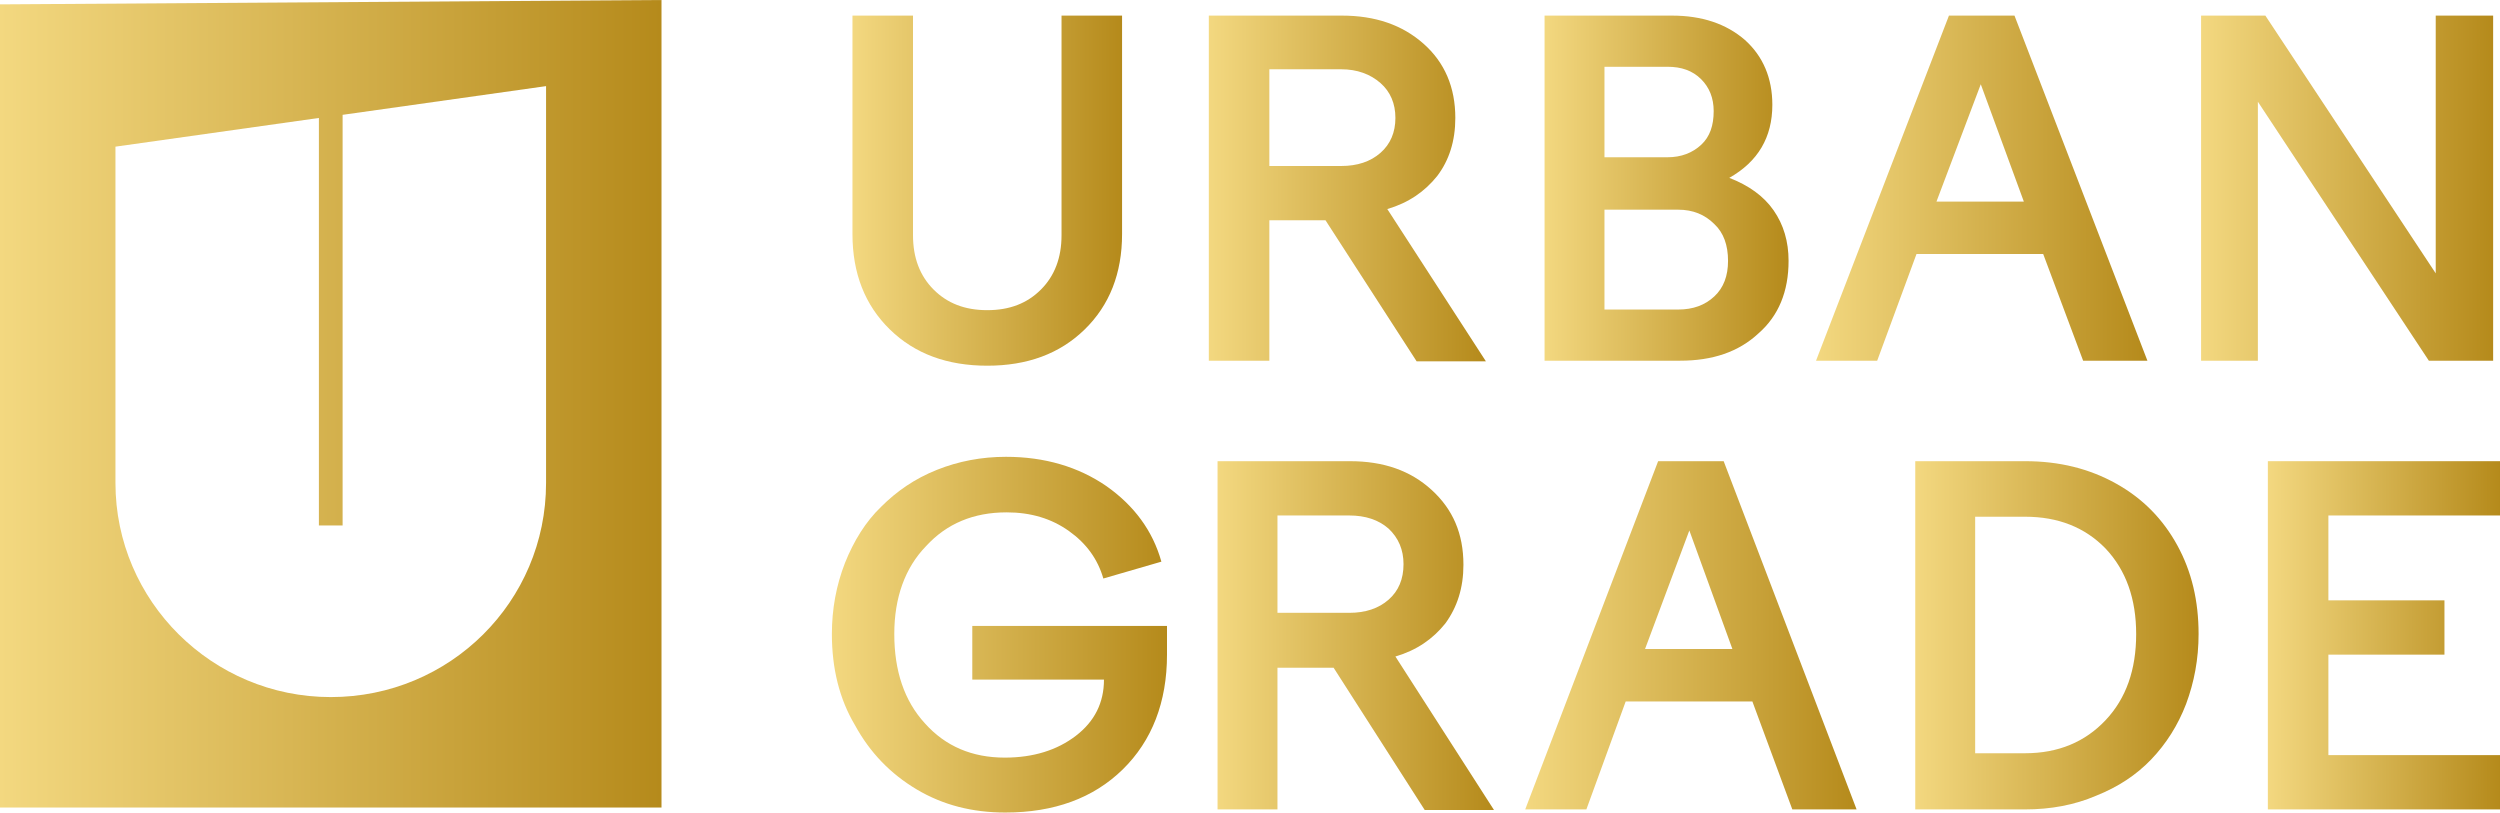 <?xml version="1.0" encoding="utf-8"?><!--Generator: Adobe Illustrator 27.2.0, SVG Export Plug-In . SVG Version: 6.00 Build 0)--><svg version="1.1" id="Слой_1" xmlns="http://www.w3.org/2000/svg" xmlns:xlink="http://www.w3.org/1999/xlink" x="0px" y="0px" viewBox="0 0 400.6 130.2" style="enable-background:new 0 0 400.6 130.2;" xml:space="preserve"><style type="text/css">.st0{fill-rule:evenodd;clip-rule:evenodd;fill:url(#SVGID_1_);}
	.st1{fill:url(#SVGID_00000071548560494241798610000009231712329326703236_);}
	.st2{fill:url(#SVGID_00000152985256878171522100000003821863497298294431_);}
	.st3{fill:url(#SVGID_00000020385224771015384900000012058096497893125515_);}
	.st4{fill:url(#SVGID_00000061455007604535347600000004495837546634600869_);}
	.st5{fill:url(#SVGID_00000064330998941943799570000009640218843712886957_);}
	.st6{fill:url(#SVGID_00000157280637949343657960000006146188521023412096_);}
	.st7{fill:url(#SVGID_00000111872555754715383510000012261716880439323576_);}
	.st8{fill:url(#SVGID_00000050633794301195991820000001581141927392296066_);}
	.st9{fill:url(#SVGID_00000112601184609825817450000009523513225678222226_);}
	.st10{fill:url(#SVGID_00000155122248088677694260000016757561616761317532_);}</style><linearGradient id="SVGID_1_" gradientUnits="userSpaceOnUse" x1="0" y1="412.125" x2="106.016" y2="412.125" gradientTransform="matrix(1 0 0 -1 0 476.833)"><stop offset="1.065558e-07" style="stop-color:#F3D880"/><stop offset="1" style="stop-color:#B58A1B"/></linearGradient><path class="st0" d="M0,0.7v128.7h106V0 M87.5,13.8l-32.6,4.6v65.8h-3.8V18.9l-32.6,4.6v53.9c0,18.9,15.5,34.3,34.5,34.3
	c19.1,0,34.5-15.3,34.5-34.3V13.8z"/><linearGradient id="SVGID_00000000911096671304295520000004187699939864111531_" gradientUnits="userSpaceOnUse" x1="133.258" y1="375.133" x2="186.897" y2="375.133" gradientTransform="matrix(1 0 0 -1 0 476.833)"><stop offset="1.065558e-07" style="stop-color:#F3D880"/><stop offset="1" style="stop-color:#B58A1B"/></linearGradient><path style="fill:url(#SVGID_00000000911096671304295520000004187699939864111531_);" d="M143.3,101.6c0,5.9,1.6,10.7,4.9,14.3
	c3.3,3.7,7.6,5.5,12.8,5.5c4.6,0,8.4-1.2,11.4-3.5s4.5-5.3,4.5-9h-21.1v-8.6H187v4.6c0,7.6-2.4,13.8-7.1,18.4s-11,6.9-18.8,6.9
	c-5.3,0-10-1.2-14.2-3.7c-4.2-2.5-7.5-5.9-9.9-10.3c-2.5-4.2-3.7-9.1-3.7-14.6c0-4,0.7-7.8,2.1-11.4c1.4-3.5,3.3-6.6,5.8-9
	c2.5-2.5,5.4-4.5,8.9-5.9s7.2-2.1,11.1-2.1c6.2,0,11.6,1.6,16.1,4.7c4.4,3.1,7.4,7.1,8.8,12.1l-9.3,2.7c-0.9-3.1-2.7-5.6-5.5-7.6
	c-2.8-2-6.1-3-10-3c-5.3,0-9.6,1.8-12.9,5.4C145,91,143.3,95.8,143.3,101.6z"/><linearGradient id="SVGID_00000106833091914913535200000007263557975319987637_" gradientUnits="userSpaceOnUse" x1="195.058" y1="374.983" x2="239.358" y2="374.983" gradientTransform="matrix(1 0 0 -1 0 476.833)"><stop offset="1.065558e-07" style="stop-color:#F3D880"/><stop offset="1" style="stop-color:#B58A1B"/></linearGradient><path style="fill:url(#SVGID_00000106833091914913535200000007263557975319987637_);" d="M204.7,129.7h-9.6V73.9h21.2
	c5.4,0,9.7,1.5,13.1,4.6c3.4,3.1,5.1,7,5.1,12c0,3.7-1,6.8-2.9,9.4c-2,2.5-4.6,4.3-8,5.3l15.8,24.6h-11.1L213.7,107h-9V129.7z
	 M216.2,82.6h-11.5v15.6h11.5c2.6,0,4.7-0.7,6.3-2.1c1.6-1.4,2.4-3.3,2.4-5.7c0-2.3-0.8-4.2-2.4-5.7
	C220.9,83.3,218.8,82.6,216.2,82.6z"/><linearGradient id="SVGID_00000010312512085576211010000003586360770895511452_" gradientUnits="userSpaceOnUse" x1="244.358" y1="375.033" x2="297.458" y2="375.033" gradientTransform="matrix(1 0 0 -1 0 476.833)"><stop offset="1.065558e-07" style="stop-color:#F3D880"/><stop offset="1" style="stop-color:#B58A1B"/></linearGradient><path style="fill:url(#SVGID_00000010312512085576211010000003586360770895511452_);" d="M254.2,129.7h-9.8l21.3-55.8h10.5
	l21.3,55.8h-10.3l-6.4-17.3h-20.3L254.2,129.7z M270.7,85l-7.1,19h14L270.7,85z"/><linearGradient id="SVGID_00000049207114282042971960000010534918704932785845_" gradientUnits="userSpaceOnUse" x1="306.786" y1="375.033" x2="352.27" y2="375.033" gradientTransform="matrix(1 0 0 -1 0 476.833)"><stop offset="1.065558e-07" style="stop-color:#F3D880"/><stop offset="1" style="stop-color:#B58A1B"/></linearGradient><path style="fill:url(#SVGID_00000049207114282042971960000010534918704932785845_);" d="M324.5,129.7h-17.6V73.9h17.6
	c5.5,0,10.3,1.2,14.6,3.6c4.3,2.4,7.5,5.7,9.8,9.9c2.3,4.2,3.4,8.9,3.4,14.2c0,4-0.7,7.7-2,11.2c-1.3,3.4-3.2,6.4-5.6,8.9
	c-2.4,2.5-5.3,4.4-8.8,5.8C332.4,129,328.6,129.7,324.5,129.7z M324.5,82.8h-8v37.9h8c5.3,0,9.6-1.8,12.9-5.3s4.9-8.1,4.9-13.8
	c0-5.6-1.6-10.2-4.9-13.7C334.1,84.5,329.8,82.8,324.5,82.8z"/><linearGradient id="SVGID_00000068634998688159833600000008917851108452189335_" gradientUnits="userSpaceOnUse" x1="363.42" y1="375.033" x2="400.62" y2="375.033" gradientTransform="matrix(1 0 0 -1 0 476.833)"><stop offset="1.065558e-07" style="stop-color:#F3D880"/><stop offset="1" style="stop-color:#B58A1B"/></linearGradient><path style="fill:url(#SVGID_00000068634998688159833600000008917851108452189335_);" d="M400.6,129.7h-37.2V73.9h37.2v8.7h-27.5
	v13.6h18.6v8.7h-18.6V121h27.5V129.7z"/><linearGradient id="SVGID_00000116953549048685453010000017152599135582517945_" gradientUnits="userSpaceOnUse" x1="136.611" y1="446.283" x2="179.677" y2="446.283" gradientTransform="matrix(1 0 0 -1 0 476.833)"><stop offset="1.065558e-07" style="stop-color:#F3D880"/><stop offset="1" style="stop-color:#B58A1B"/></linearGradient><path style="fill:url(#SVGID_00000116953549048685453010000017152599135582517945_);" d="M149.6,46.4c2.2,2.2,5,3.3,8.6,3.3
	c3.6,0,6.4-1.1,8.6-3.3c2.2-2.2,3.3-5.1,3.3-8.7V2.5h9.7v35c0,6.3-2,11.4-6,15.3s-9.2,5.8-15.6,5.8c-6.4,0-11.6-1.9-15.6-5.8
	s-6-9-6-15.3v-35h9.7v35.2C146.3,41.3,147.4,44.2,149.6,46.4z"/><linearGradient id="SVGID_00000035528615004711627280000009109725890714957217_" gradientUnits="userSpaceOnUse" x1="193.658" y1="446.633" x2="237.994" y2="446.633" gradientTransform="matrix(1 0 0 -1 0 476.833)"><stop offset="1.065558e-07" style="stop-color:#F3D880"/><stop offset="1" style="stop-color:#B58A1B"/></linearGradient><path style="fill:url(#SVGID_00000035528615004711627280000009109725890714957217_);" d="M203.4,57.8h-9.7V2.5H215
	c5.4,0,9.7,1.5,13.1,4.5c3.4,3,5.1,7,5.1,11.9c0,3.7-1,6.8-2.9,9.3c-2,2.5-4.6,4.3-8,5.3l15.8,24.4H227l-14.6-22.6h-9V57.8z
	 M214.9,11.1h-11.5v15.5h11.5c2.6,0,4.7-0.7,6.3-2.1c1.6-1.4,2.4-3.3,2.4-5.6s-0.8-4.2-2.4-5.6C219.6,11.9,217.5,11.1,214.9,11.1z"/><linearGradient id="SVGID_00000157286696596502375220000014535373539833784230_" gradientUnits="userSpaceOnUse" x1="247.415" y1="446.683" x2="286.515" y2="446.683" gradientTransform="matrix(1 0 0 -1 0 476.833)"><stop offset="1.065558e-07" style="stop-color:#F3D880"/><stop offset="1" style="stop-color:#B58A1B"/></linearGradient><path style="fill:url(#SVGID_00000157286696596502375220000014535373539833784230_);" d="M269.2,57.8h-21.7V2.5h20.4
	c4.8,0,8.7,1.3,11.7,3.9c2.9,2.6,4.4,6.1,4.4,10.4c0,5.2-2.3,9.1-6.9,11.7c3.1,1.2,5.5,2.9,7.1,5.2s2.4,5,2.4,8.1
	c0,4.9-1.6,8.8-4.8,11.6C278.6,56.4,274.4,57.8,269.2,57.8z M267.2,10.7h-10.1v14.5h10.1c2.2,0,4-0.7,5.4-2s2-3.1,2-5.4
	c0-2.1-0.7-3.8-2-5.1C271.2,11.3,269.4,10.7,267.2,10.7z M268.9,33.6h-11.8v16h11.8c2.4,0,4.3-0.7,5.8-2.1c1.5-1.4,2.2-3.3,2.2-5.7
	c0-2.5-0.7-4.5-2.2-5.9C273.2,34.4,271.3,33.6,268.9,33.6z"/><linearGradient id="SVGID_00000075142362918637561930000012027524468378458498_" gradientUnits="userSpaceOnUse" x1="290.958" y1="446.683" x2="344.058" y2="446.683" gradientTransform="matrix(1 0 0 -1 0 476.833)"><stop offset="1.065558e-07" style="stop-color:#F3D880"/><stop offset="1" style="stop-color:#B58A1B"/></linearGradient><path style="fill:url(#SVGID_00000075142362918637561930000012027524468378458498_);" d="M300.8,57.8H291l21.3-55.3h10.5l21.3,55.3
	h-10.3l-6.4-17.1h-20.3L300.8,57.8z M317.4,13.5l-7.1,18.8h14L317.4,13.5z"/><linearGradient id="SVGID_00000004520778754002624760000008838120946284162482_" gradientUnits="userSpaceOnUse" x1="352.658" y1="446.683" x2="399.535" y2="446.683" gradientTransform="matrix(1 0 0 -1 0 476.833)"><stop offset="1.065558e-07" style="stop-color:#F3D880"/><stop offset="1" style="stop-color:#B58A1B"/></linearGradient><path style="fill:url(#SVGID_00000004520778754002624760000008838120946284162482_);" d="M361.8,57.8h-9.1V2.5H363l27.3,41.3V2.5
	h9.2v55.3h-10.3l-27.4-41.5L361.8,57.8L361.8,57.8z"/></svg>